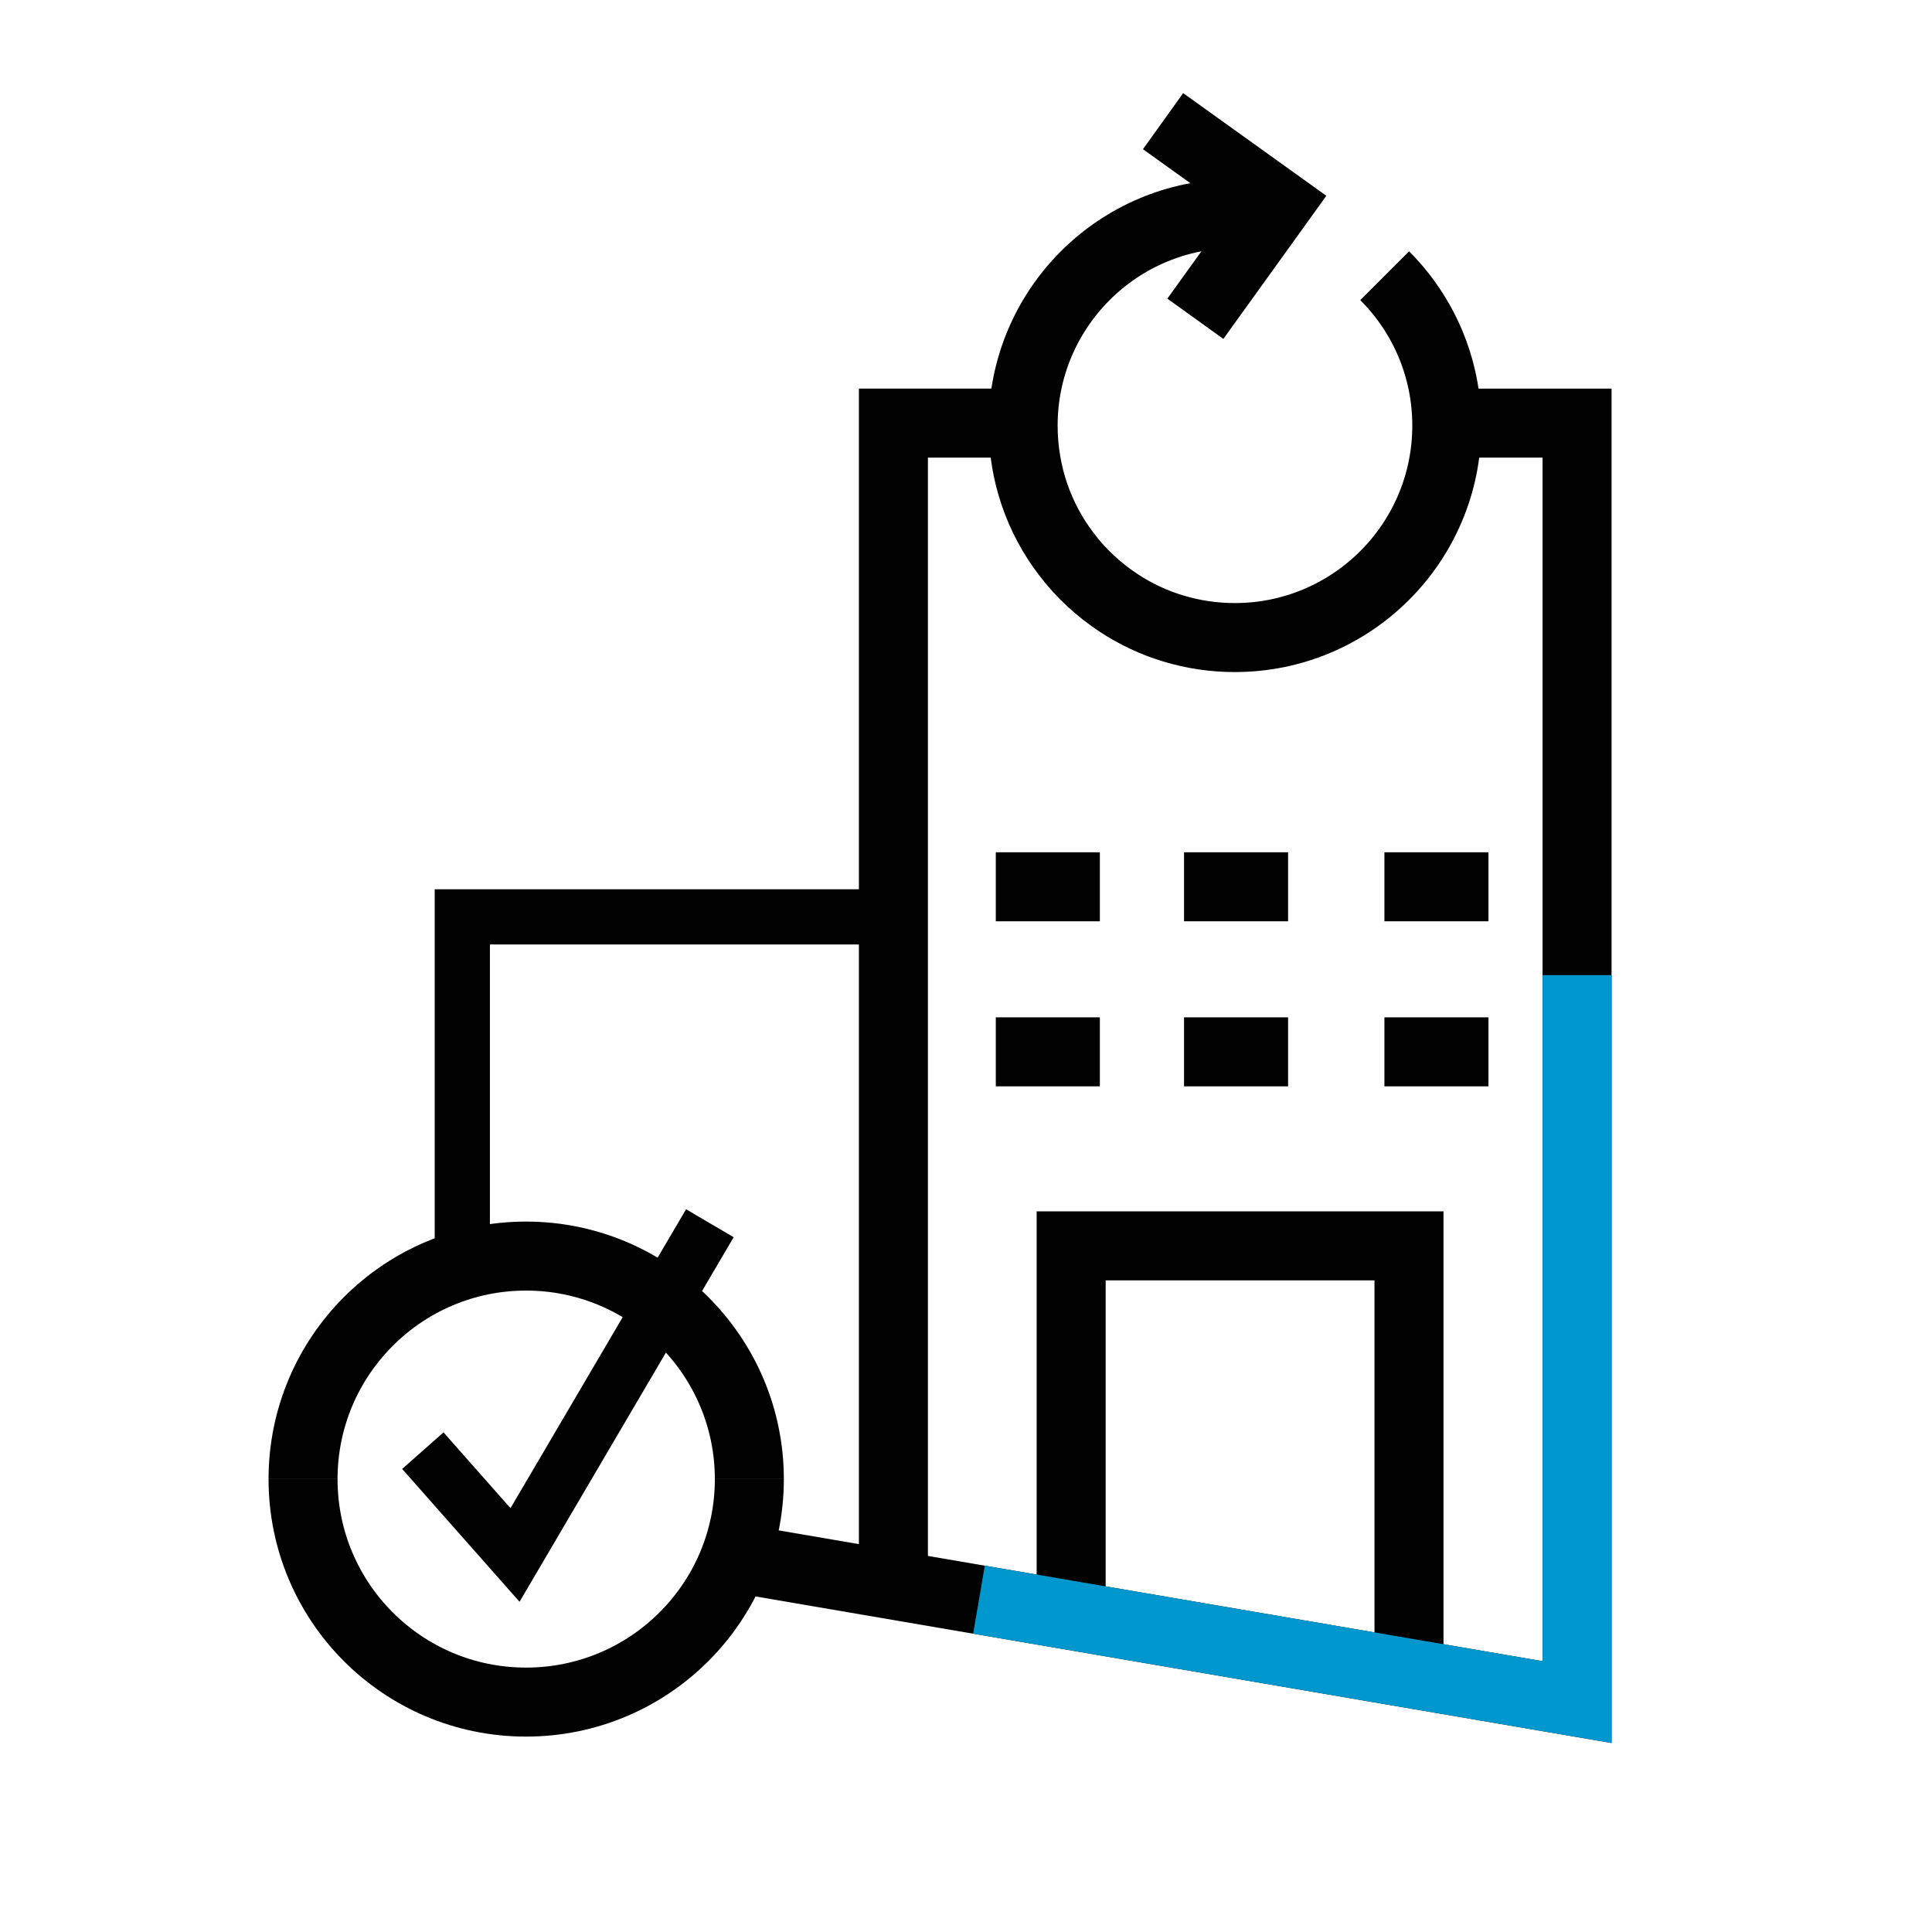 <?xml version="1.0" encoding="UTF-8"?>
<svg xmlns="http://www.w3.org/2000/svg" viewBox="0 0 70 70">
  <defs>
    <style>
      .cls-1, .cls-2, .cls-3, .cls-4 {
        fill: none;
      }

      .cls-2 {
        stroke: #0097cf;
      }

      .cls-2, .cls-3, .cls-4 {
        stroke-miterlimit: 10;
      }

      .cls-2, .cls-4 {
        stroke-width: 2.5px;
      }

      .cls-3 {
        stroke-width: 2px;
      }

      .cls-3, .cls-4 {
        stroke: #010101;
      }
    </style>
  </defs>
  <g id="guia_tamaño">
    <rect class="cls-1" width="70" height="70" />
  </g>
  <g id="_ícono">
    <g>
      <g>
        <polyline class="cls-4" points="52.42 15.33 57.14 15.33 57.14 61.67 26.36 56.4" />
        <polyline class="cls-4" points="36.72 15.33 32.37 15.33 32.37 57.52" />
        <path class="cls-4" d="M50.17,9.99c1.39,1.39,2.25,3.31,2.25,5.43,0,4.24-3.44,7.68-7.68,7.68-1.55,0-3-.46-4.2-1.25-.73-.48-1.38-1.08-1.9-1.77-.99-1.29-1.57-2.91-1.57-4.66,0-4.24,3.44-7.68,7.68-7.68" />
        <polyline class="cls-4" points="38.81 58.6 38.81 45.14 51.05 45.14 51.05 60.65" />
        <line class="cls-4" x1="36.08" y1="32.13" x2="39.85" y2="32.13" />
        <line class="cls-4" x1="42.9" y1="32.13" x2="46.67" y2="32.13" />
        <line class="cls-4" x1="50.16" y1="32.13" x2="53.93" y2="32.13" />
        <line class="cls-4" x1="36.08" y1="38.11" x2="39.85" y2="38.11" />
        <line class="cls-4" x1="42.9" y1="38.11" x2="46.67" y2="38.11" />
        <line class="cls-4" x1="50.16" y1="38.11" x2="53.93" y2="38.11" />
      </g>
      <path class="cls-4" d="M10.98,53.59c0-4.46,3.62-8.08,8.08-8.08s8.09,3.62,8.09,8.08" />
      <path class="cls-4" d="M27.15,53.59c0,4.46-3.62,8.08-8.09,8.08s-8.08-3.62-8.08-8.08" />
      <polyline class="cls-3" points="15.32 52.56 18.66 56.34 25.72 44.32" />
      <polyline class="cls-3" points="32.37 33.22 16.75 33.22 16.75 45.84" />
      <polyline class="cls-2" points="57.14 35.33 57.14 61.67 35.47 57.96" />
    </g>
    <polyline class="cls-4" points="42.14 4.39 46.31 7.38 43.31 11.55" />
  </g>
</svg>